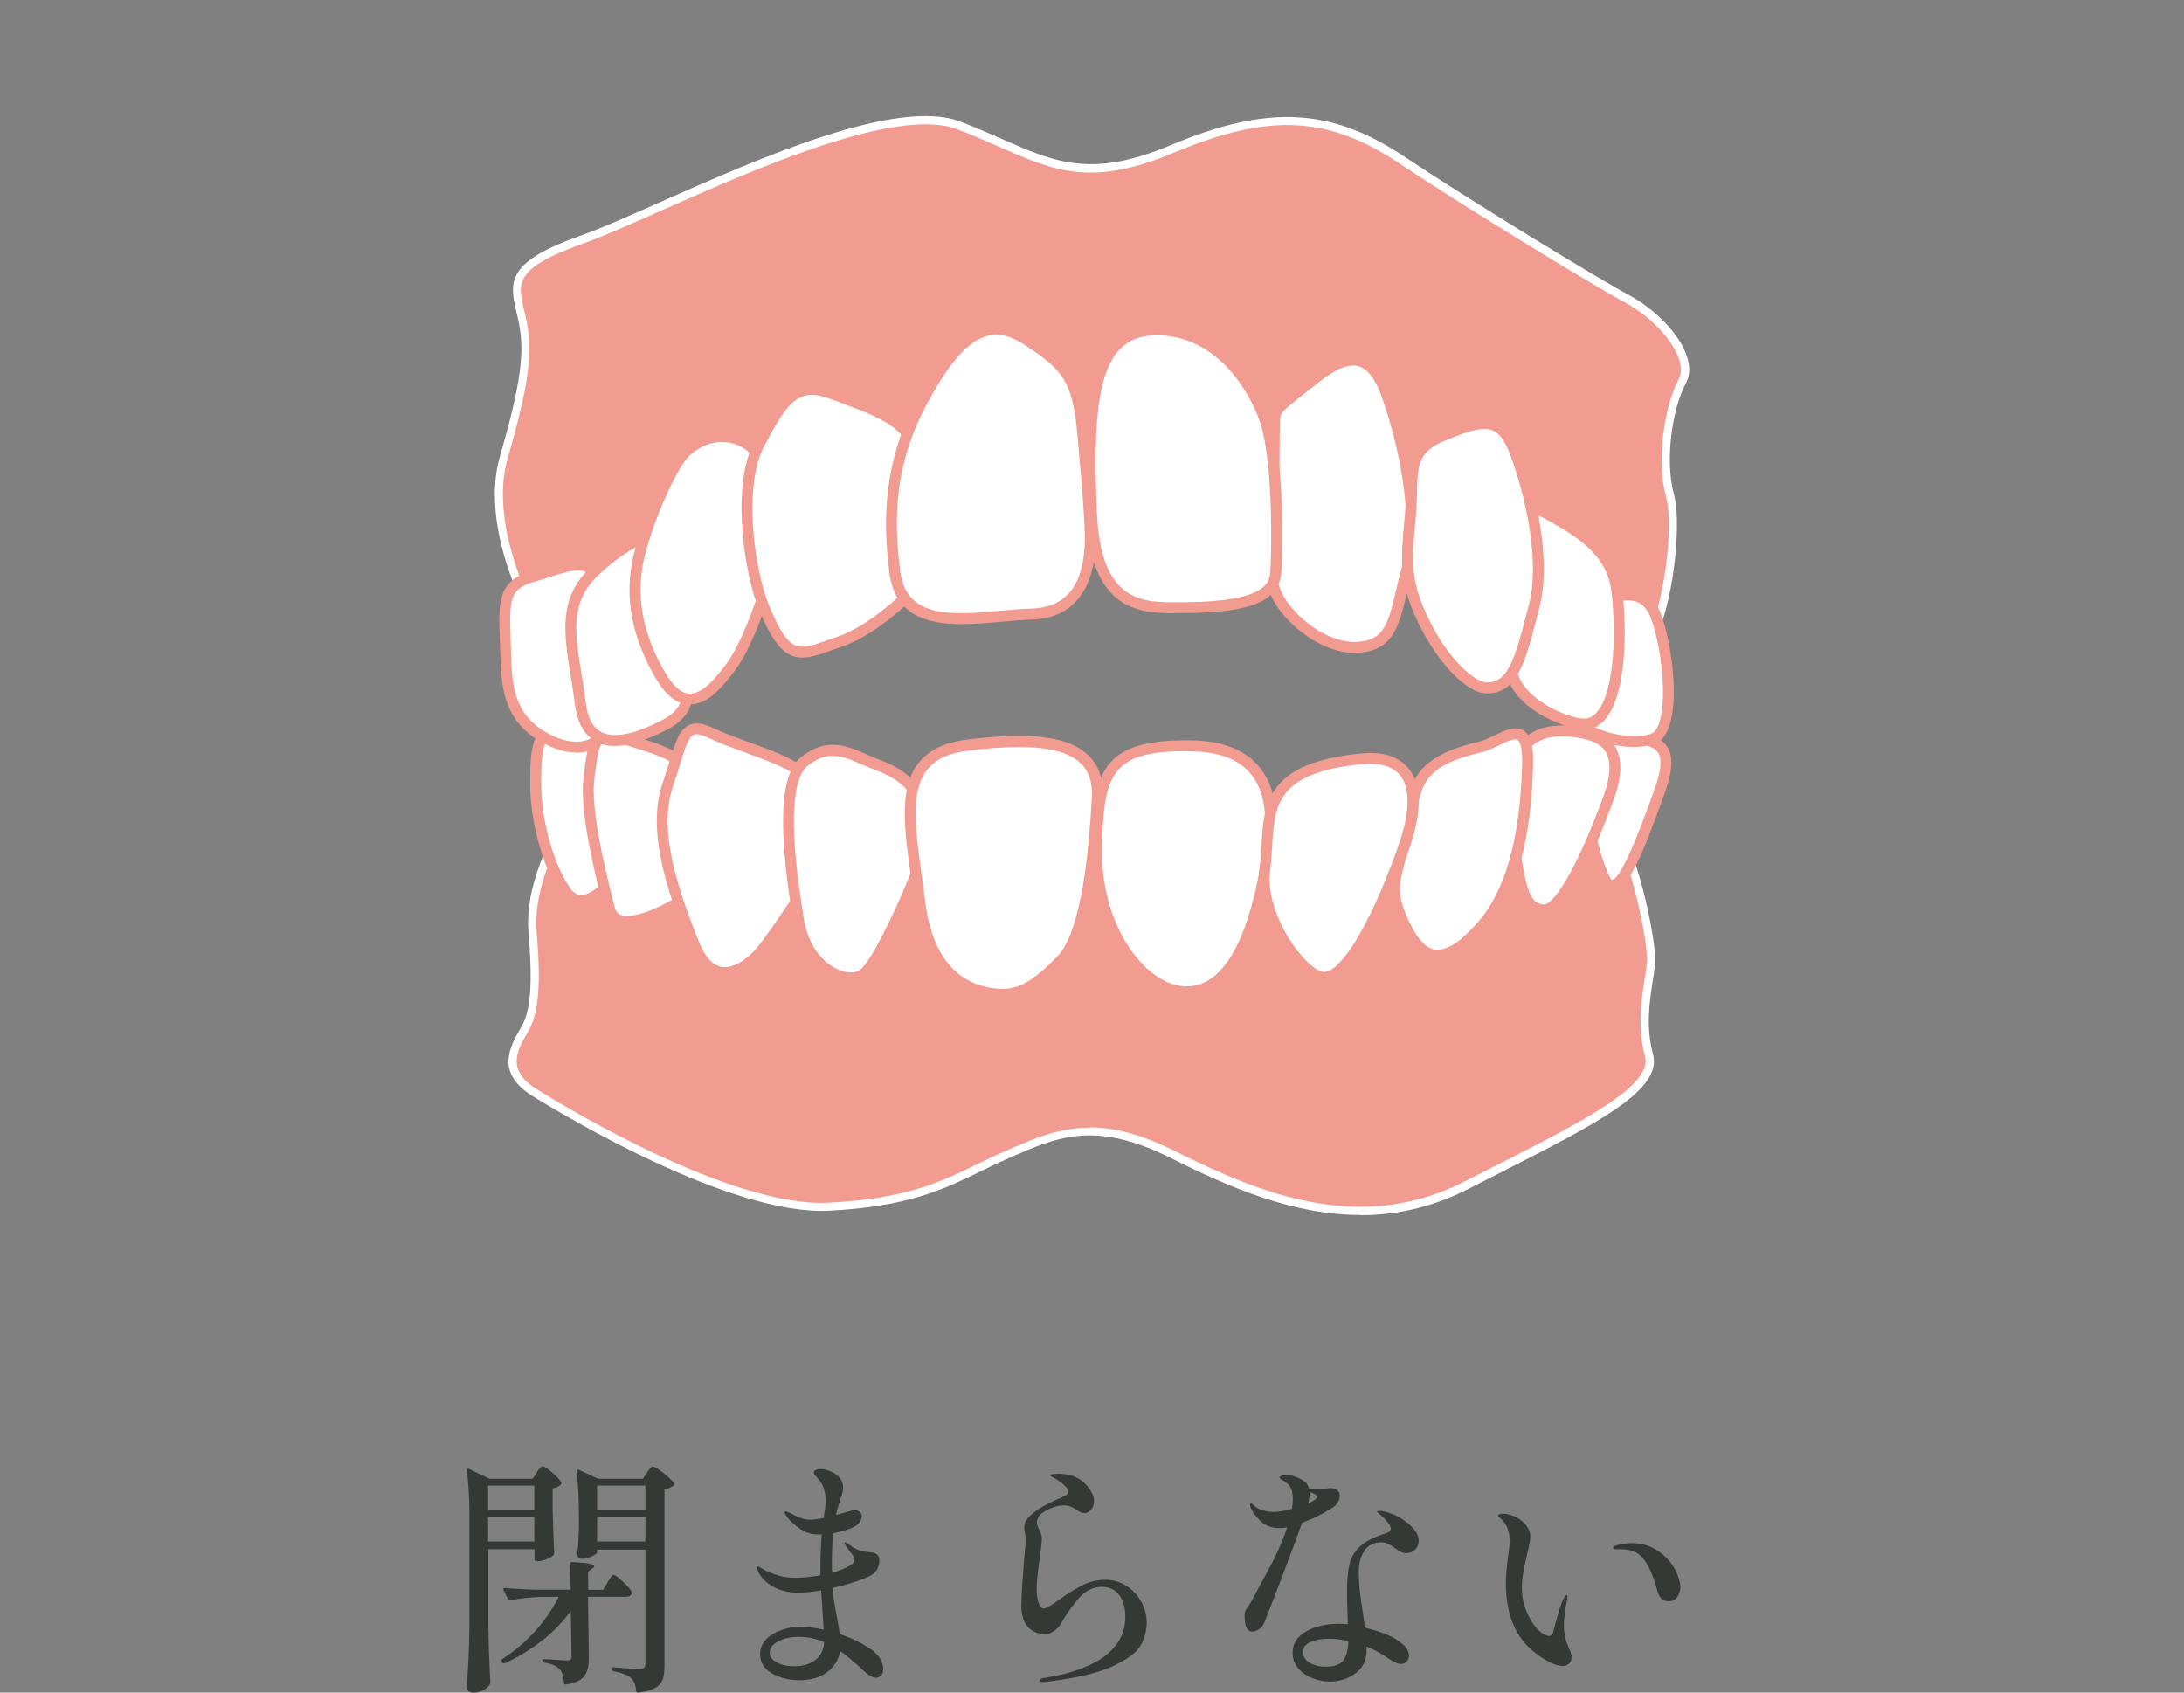 <?xml version="1.0" encoding="UTF-8"?><svg id="_レイヤー_2" xmlns="http://www.w3.org/2000/svg" viewBox="0 0 200 155"><rect x="0" y="0" width="200" height="155" fill="#808080" stroke="none"/><defs><style>.cls-1{fill:none;}.cls-1,.cls-2,.cls-3,.cls-4{stroke-width:0px;}.cls-2{fill:#f29b91;}.cls-3{fill:#353936;}.cls-4{fill:#fff;}</style></defs><g id="contents"><rect class="cls-1" width="200" height="155"/><path class="cls-2" d="M49.05,56.93s-4.82-8.41-2.92-15.03c1.91-6.62,2.36-9.65,1.68-12.68-.67-3.03-1.79-4.71,5.5-7.29,7.29-2.58,27.03-13.35,34.55-10.43,7.52,2.92,10.43,5.94,19.52,2.13,9.09-3.81,14.58-3.25,20.98,1.01,6.39,4.26,17.83,11.22,20.75,12.79,2.92,1.57,6.17,5.27,4.94,7.52-1.23,2.24-2.02,7.18-1.12,10.43.9,3.25-.56,12.34-2.13,13.24-1.57.9-26.02-6.39-26.02-6.39l-25.24-3.36-33.54,2.02-16.94,6.06Z"/><path class="cls-4" d="M150.36,59.03c-3.83,0-21.88-5.32-25.7-6.46l-25.18-3.35-33.42,2.02-17.18,6.14-.15-.27c-.2-.35-4.88-8.63-2.95-15.32,1.93-6.69,2.32-9.61,1.68-12.49-.06-.25-.11-.49-.17-.72-.7-2.89-.78-4.64,5.9-7.01,1.77-.62,4.28-1.74,7.18-3.02,9.2-4.08,21.8-9.66,27.63-7.4,1.38.54,2.58,1.06,3.74,1.57,4.95,2.18,8.22,3.62,15.5.56,8.84-3.71,14.62-3.43,21.33,1.04,6.37,4.24,17.73,11.16,20.72,12.77,2.1,1.13,4.58,3.45,5.24,5.7.26.88.21,1.66-.15,2.32-1.22,2.22-1.95,7.04-1.09,10.15.88,3.19-.45,12.6-2.31,13.66-.12.07-.33.1-.62.1ZM99.51,48.48l25.31,3.37c9.35,2.78,24.54,6.97,25.79,6.44,1.28-.73,2.86-9.52,1.95-12.81-.91-3.28-.14-8.36,1.15-10.71.26-.48.29-1.07.09-1.75-.6-2.03-2.96-4.22-4.88-5.26-3-1.61-14.4-8.55-20.78-12.8-6.55-4.37-11.95-4.62-20.63-.98-7.57,3.18-10.96,1.69-16.09-.57-1.15-.51-2.34-1.03-3.71-1.56-5.53-2.15-18.49,3.59-27.05,7.39-2.92,1.29-5.44,2.41-7.23,3.05-6.37,2.26-6.04,3.63-5.43,6.13.06.23.12.48.17.73.67,3.03.28,6.03-1.69,12.86-1.65,5.74,1.95,12.99,2.73,14.47l16.74-5.97,33.54-2.02Z"/><path class="cls-2" d="M50.92,76.77s-2.52,4.33-2.16,8.56c.36,4.24.27,7.12-.63,8.75s-2.52,3.88.81,5.95c3.34,2.07,18.12,10.91,26.96,10.46,8.84-.45,11.63-2.7,16.14-4.69,4.51-1.98,8.11-3.7,15.33-.09,7.21,3.61,16.95,7.93,26.96,2.8,10.01-5.14,17.58-8.57,16.68-11.9-.9-3.34,0-6.4.18-8.38.18-1.98-1.53-9.65-2.89-11.45-1.35-1.8-22.63-1.8-22.63-1.8l-36.34,5.41-38.41-3.61Z"/><path class="cls-4" d="M124.58,111.26c-6.22,0-12.1-2.57-17.38-5.22-6.93-3.46-10.39-1.94-14.77,0l-.24.11c-.85.37-1.63.75-2.41,1.13-3.4,1.65-6.62,3.22-13.86,3.59-8.98.46-24.22-8.68-27.17-10.51-3.41-2.12-2.04-4.52-1.13-6.11l.19-.34c.8-1.44.97-3.99.59-8.53-.37-4.31,2.11-8.6,2.21-8.78l.12-.2,38.64,3.63,36.25-5.41c.06,0,.13,0,.21,0,4.07,0,21.4.12,22.77,1.95,1.43,1.9,3.14,9.7,2.96,11.71-.04.47-.12.99-.21,1.56-.29,1.87-.65,4.2.02,6.69.89,3.29-5,6.29-13.92,10.83-.95.48-1.94.99-2.95,1.5-3.37,1.73-6.69,2.42-9.91,2.42ZM99.78,103.24c2.16,0,4.63.58,7.75,2.14,7.86,3.93,17.05,7.71,26.62,2.8,1.01-.52,1.99-1.02,2.95-1.5,7.97-4.06,14.27-7.26,13.54-9.97-.71-2.64-.34-5.06-.04-7,.09-.56.17-1.06.21-1.51.17-1.87-1.49-9.43-2.81-11.19-.81-1.07-12.11-1.65-22.33-1.66l-36.28,5.41-38.25-3.58c-.48.9-2.3,4.58-2,8.14.4,4.7.2,7.38-.68,8.96l-.2.35c-.9,1.58-1.92,3.36.88,5.11,2.92,1.82,17.92,10.85,26.74,10.4,7.09-.36,10.24-1.89,13.58-3.51.78-.38,1.58-.77,2.43-1.14l.24-.11c2.5-1.1,4.8-2.11,7.65-2.11Z"/><path class="cls-4" d="M150.3,67.61c1.24.39,3.22.56,1.73,4.7-1.48,4.15-3.9,11.08-5.2,7.98-1.3-3.09-1.67-5.94-1.24-8.11.43-2.17-.06-6.06,4.7-4.58Z"/><path class="cls-2" d="M147.6,81.57c-.51,0-.92-.36-1.22-1.08-1.29-3.07-1.74-6.05-1.27-8.4.07-.34.11-.72.16-1.11.16-1.4.35-2.98,1.55-3.76.85-.55,2.04-.58,3.63-.09h0l.29.09c.67.19,1.58.45,2.04,1.34.45.87.35,2.15-.28,3.92l-.12.33c-2.11,5.9-3.36,8.72-4.76,8.76,0,0-.02,0-.03,0ZM148.46,67.78c-.45,0-.82.09-1.1.27-.81.53-.97,1.86-1.1,3.04-.05.42-.1.83-.17,1.19-.43,2.16,0,4.93,1.21,7.82.17.41.31.47.31.47,0,0,0,0,0,0,.94,0,3.12-6.09,3.83-8.1l.12-.33c.53-1.48.64-2.53.33-3.12-.26-.51-.83-.67-1.42-.84l-.32-.09c-.65-.2-1.22-.31-1.69-.31Z"/><path class="cls-4" d="M144.05,66.99c2.18.25,5.14.99,3.22,6.19-1.92,5.2-4.27,10.21-5.94,10.15-1.67-.06-2.17-1.92-2.72-6.37-.56-4.46-.99-10.71,5.45-9.96Z"/><path class="cls-2" d="M141.41,83.83s-.07,0-.11,0c-2.2-.08-2.68-2.63-3.2-6.81-.46-3.65-.61-7.3,1.33-9.27,1.06-1.07,2.63-1.49,4.67-1.26h0c1.33.15,2.96.5,3.78,1.83.72,1.17.67,2.81-.15,5.03-3.7,10.03-5.6,10.48-6.32,10.48ZM143.03,67.43c-1.25,0-2.2.34-2.88,1.02-1.64,1.66-1.48,5.04-1.05,8.44.57,4.56,1.07,5.89,2.25,5.94.82.02,2.76-2.52,5.45-9.82.7-1.88.77-3.28.24-4.16-.59-.96-1.87-1.22-3.04-1.36-.34-.04-.66-.06-.96-.06Z"/><path class="cls-4" d="M147.1,54.92s3.31-1.66,4.5,1.39,1.92,9.86,0,11.25c-1.46.79-5.36.26-7.02-1.39-1.66-1.66,2.52-11.26,2.52-11.26Z"/><path class="cls-2" d="M149.66,68.41c-1.89,0-4.2-.66-5.43-1.89-1.8-1.8,1.69-10.15,2.41-11.81l.07-.17.16-.08c.07-.04,1.81-.89,3.37-.29.83.32,1.44.97,1.82,1.94,1.09,2.79,2.16,10.15-.17,11.84-.55.3-1.34.45-2.23.45ZM147.48,55.3c-1.66,3.86-3.5,9.56-2.54,10.52,1.54,1.54,5.23,1.95,6.42,1.3,1.52-1.11.98-7.54-.23-10.63-.28-.71-.69-1.16-1.25-1.37-.92-.35-2,.02-2.41.18Z"/><path class="cls-4" d="M144.98,66.3c-1.49-.06-6.42-1.92-6.62-5.3-.2-3.38.99-9.8,1.32-11.39.33-1.59-.33-3.91,2.12-2.52,2.45,1.39,5.69,3.11,6.22,6.75.53,3.64.53,12.58-3.05,12.45Z"/><path class="cls-2" d="M145.06,66.81s-.07,0-.1,0h0c-1.58-.06-6.88-1.97-7.1-5.77-.19-3.26.9-9.42,1.33-11.52.07-.34.09-.74.11-1.12.05-.89.09-1.73.75-2.08.62-.34,1.44.04,2,.36l.24.14c2.4,1.36,5.68,3.21,6.23,6.98.42,2.91.6,9.71-1.57,12.13-.53.59-1.17.89-1.89.89ZM145,65.81c.45.02.86-.17,1.21-.56,1.81-2.01,1.75-8.36,1.32-11.32-.48-3.28-3.39-4.93-5.73-6.25l-.24-.14c-.81-.46-1.02-.35-1.02-.35-.16.09-.2.85-.23,1.26-.02.42-.05.86-.13,1.27-.43,2.06-1.5,8.1-1.31,11.26.18,2.97,4.68,4.77,6.14,4.83h0Z"/><path class="cls-4" d="M135.51,68.42c2.07-.48,4.52-3.22,4.39,1.55s-.8,11.02-4.27,14.91c-3.47,3.9-5.45,3.03-6.99-.19-1.55-3.22-.93-4.08.12-7.92,1.05-3.84-.19-6.75,6.75-8.36Z"/><path class="cls-2" d="M131.66,87.97c-.12,0-.24,0-.36-.03-1.21-.17-2.2-1.13-3.11-3.03-1.43-2.97-1.1-4.13-.29-6.92.12-.41.25-.86.38-1.35.21-.75.32-1.47.43-2.17.45-2.78.83-5.18,6.68-6.54h0c.46-.11.97-.35,1.47-.59.94-.45,1.91-.92,2.67-.43.64.41.91,1.36.86,3.07-.12,4.55-.7,11.08-4.4,15.23-1.65,1.85-3.07,2.76-4.34,2.76ZM135.62,68.9h0c-5.19,1.21-5.48,3-5.92,5.72-.12.72-.24,1.47-.46,2.28-.14.5-.27.95-.39,1.37-.77,2.68-1.03,3.58.23,6.21.75,1.55,1.51,2.36,2.35,2.48,1,.14,2.28-.67,3.82-2.41,2.61-2.93,3.96-7.71,4.14-14.59.04-1.72-.27-2.11-.41-2.2-.29-.19-1.04.17-1.7.49-.54.26-1.11.53-1.68.66Z"/><path class="cls-4" d="M124.06,59.29c-3.48.06-7.75-3.97-7.55-6.55.2-2.58.13-12.91.2-14.17.07-1.26.46-1.32,2.85-3.24,2.38-1.92,5.56-4.57,7.48.93,1.92,5.5,2.91,11.92,1.79,15.96-1.13,4.04-.99,7.02-4.77,7.08Z"/><path class="cls-2" d="M123.99,59.79c-1.94,0-4.32-1.19-6.07-3.05-1.3-1.38-1.99-2.85-1.9-4.04.13-1.63.15-6.45.16-9.98,0-2.07.01-3.71.04-4.18.07-1.27.51-1.62,1.99-2.78.3-.23.64-.5,1.04-.83l.09-.07c1.56-1.25,3.5-2.81,5.34-2.29,1.21.34,2.14,1.49,2.84,3.51,1.7,4.87,3.07,11.7,1.8,16.26-.2.72-.36,1.41-.51,2.05-.7,2.98-1.25,5.34-4.73,5.4h0s-.05,0-.08,0ZM123.91,33.47c-1.26,0-2.73,1.19-3.95,2.17l-.09.07c-.41.33-.75.6-1.05.84-1.45,1.14-1.56,1.25-1.61,2.04-.02.44-.03,2.15-.04,4.13-.01,3.54-.03,8.39-.16,10.05-.07.89.54,2.12,1.63,3.28,1.59,1.69,3.71,2.76,5.41,2.74,2.59-.05,3.03-1.45,3.77-4.63.15-.66.32-1.36.52-2.09,1-3.57.3-9.72-1.78-15.66-.58-1.66-1.31-2.63-2.17-2.88-.16-.04-.32-.07-.49-.07Z"/><path class="cls-4" d="M136.11,62.99c-1.47-.04-4.04-2.52-5.83-6.29-1.79-3.77-1.46-5.69-1.13-9.47.33-3.77-.53-5.89,2.98-7.35,3.51-1.46,5.3-1.99,6.62,1.59,1.32,3.58,2.85,9.73,1.72,14.04-1.12,4.3-1.72,7.55-4.37,7.48Z"/><path class="cls-2" d="M136.19,63.5s-.06,0-.1,0c-1.82-.05-4.51-2.87-6.27-6.58-1.72-3.64-1.54-5.65-1.24-8.98l.07-.75c.07-.77.08-1.48.1-2.12.06-2.54.11-4.37,3.19-5.65,2.25-.93,3.82-1.5,5.15-.92.9.39,1.57,1.28,2.14,2.8,1.55,4.2,2.83,10.17,1.74,14.34l-.27,1.03c-.98,3.81-1.75,6.83-4.5,6.83ZM135.92,39.28c-.91,0-2.11.46-3.59,1.07-2.48,1.03-2.51,2.27-2.57,4.75-.02.65-.03,1.38-.1,2.18l-.07.75c-.3,3.27-.46,5.07,1.15,8.46,1.83,3.88,4.31,5.98,5.39,6h0c1.9.06,2.57-2.05,3.61-6.07l.27-1.03c1.03-3.95-.27-9.87-1.71-13.74-.46-1.25-.97-1.95-1.6-2.23-.23-.1-.49-.15-.78-.15Z"/><path class="cls-4" d="M56.36,80.3s-2.85,3.84-4.58,1.3c-1.73-2.54-2.72-6.75-2.72-9.72s0-5.88,3.09-4.83c3.09,1.05,3.59,2.85,3.96,5.51.37,2.66,1.36,6,.25,7.74Z"/><path class="cls-2" d="M53.21,82.96s-.03,0-.04,0c-.49,0-1.21-.21-1.81-1.08-1.84-2.7-2.81-7.07-2.81-10,0-2.22,0-4.31,1.21-5.18.63-.45,1.46-.49,2.54-.12,3.38,1.15,3.91,3.18,4.29,5.91.08.57.19,1.16.29,1.77.42,2.35.86,4.78-.12,6.31l-.02.03c-.18.24-1.81,2.37-3.54,2.37ZM51.01,67.34c-.27,0-.49.06-.66.18-.79.57-.79,2.5-.79,4.36,0,2.77.91,6.9,2.64,9.43.29.43.62.64,1,.65,1,.04,2.33-1.39,2.75-1.95.76-1.2.36-3.42-.03-5.57-.11-.62-.22-1.23-.3-1.81-.35-2.53-.77-4.13-3.63-5.1-.38-.13-.71-.19-.98-.19Z"/><path class="cls-4" d="M62.3,82.53s-5.75,3.65-6.5.68c-.74-2.97-2.29-8.91-1.86-12.07.43-3.16.37-4.39,3.28-3.47,2.91.93,5.82,1.61,5.76,3.71-.06,2.1.93,10.21-.68,11.14Z"/><path class="cls-2" d="M57.44,84.87c-.35,0-.68-.05-.97-.17-.58-.23-.98-.71-1.15-1.37l-.1-.4c-.77-3.05-2.2-8.74-1.77-11.86l.08-.62c.22-1.69.37-2.8,1.18-3.31.58-.37,1.38-.35,2.67.06l.83.26c2.75.85,5.34,1.66,5.28,3.94-.01.5.03,1.39.09,2.41.26,4.69.35,8.33-1.01,9.14-.38.24-3.1,1.91-5.12,1.91ZM55.71,67.87c-.2,0-.36.04-.47.11-.41.26-.54,1.24-.72,2.6l-.08.63c-.4,2.92,1,8.49,1.75,11.48l.1.4c.09.35.26.57.55.69,1.15.46,3.8-.78,5.2-1.67h.02c.95-.56.65-5.94.52-8.23-.06-1.05-.11-1.96-.09-2.5.04-1.52-2.1-2.19-4.57-2.96l-.83-.26c-.58-.19-1.03-.28-1.36-.28Z"/><path class="cls-4" d="M73.19,82.15s-2.56,3.9-3.59,5.08c-1.03,1.18-4.21,3.84-6.06-.8-1.86-4.64-3.84-10.27-2.41-14.48,1.42-4.21,1.36-6.07,3.96-4.83,2.6,1.24,7.36,2.48,8.17,3.65.8,1.18.74,8.79-.06,11.39Z"/><path class="cls-2" d="M66.38,89.56c-.15,0-.3-.01-.46-.04-1.2-.2-2.15-1.18-2.84-2.91-2.09-5.23-3.84-10.65-2.42-14.83.25-.73.45-1.39.63-1.97.58-1.89.93-3.03,1.84-3.43.57-.25,1.24-.16,2.18.29.92.44,2.16.89,3.36,1.33,2.74,1,4.45,1.67,5.01,2.49.94,1.37.81,9.23,0,11.82l-.06.13c-.11.16-2.59,3.94-3.63,5.13-.31.36-1.84,2-3.6,2ZM63.79,67.24c-.1,0-.19.02-.26.05-.49.22-.83,1.31-1.29,2.81-.18.59-.39,1.26-.64,2-1.31,3.87.38,9.08,2.4,14.14.55,1.38,1.25,2.16,2.08,2.3,1.1.19,2.38-.76,3.14-1.63.92-1.06,3.18-4.47,3.51-4.96.8-2.69.75-9.94.11-10.89-.42-.62-2.7-1.45-4.53-2.12-1.22-.45-2.48-.91-3.44-1.37-.46-.22-.82-.33-1.08-.33Z"/><path class="cls-4" d="M83.9,80.05s-3.46,8.66-5.14,9.34c-1.67.68-4.95-.93-5.63-5.14-.68-4.21-1.92-12.62.56-14.54,2.48-1.92,4.27-.62,6.31.19,2.04.8,6.37,2.23,3.9,10.15Z"/><path class="cls-2" d="M77.93,90.04c-.65,0-1.37-.2-2.04-.58-1.7-.95-2.88-2.82-3.25-5.13-.97-5.97-1.76-13.08.74-15.02,2.35-1.82,4.17-1.02,5.93-.25.29.13.58.25.87.37l.18.07c2.13.83,6.55,2.55,4.01,10.69v.04c-.61,1.48-3.65,8.9-5.42,9.62-.31.13-.65.19-1.01.19ZM76.28,69.21c-.71,0-1.45.24-2.29.9-2.35,1.82-.86,11.04-.37,14.07.32,2,1.33,3.61,2.76,4.42.78.44,1.62.57,2.19.34,1.01-.41,3.45-5.53,4.85-9.05,2.25-7.23-1.3-8.62-3.42-9.44l-.19-.07c-.3-.12-.61-.25-.9-.38-.94-.41-1.76-.77-2.63-.77Z"/><path class="cls-4" d="M100.48,73.12c-.07,1.24-.49,11.88-3.22,14.73-2.72,2.85-4.27,3.4-6.25,3.16-1.98-.25-5.94-1.36-6.81-8.54-.87-7.18-2.66-13.37,4.46-14.23,7.12-.87,12.13-.25,11.82,4.89Z"/><path class="cls-2" d="M91.8,91.56c-.27,0-.56-.02-.85-.06-4.09-.51-6.6-3.61-7.24-8.98-.1-.82-.21-1.63-.32-2.43-.58-4.23-1.08-7.87.69-10.18.94-1.22,2.42-1.93,4.52-2.19,5.83-.71,9.23-.28,11.02,1.4,1.01.95,1.47,2.3,1.36,4.01l-.02.28c-.29,5.45-1.11,12.43-3.34,14.76-2.32,2.42-3.9,3.36-5.83,3.36ZM93.29,68.41c-1.31,0-2.83.11-4.57.32-1.83.22-3.09.81-3.85,1.81-1.52,1.97-1.04,5.43-.49,9.43.11.8.22,1.61.32,2.44.59,4.92,2.74,7.65,6.37,8.1,1.75.22,3.13-.19,5.83-3.01.91-.95,2.53-4.06,3.06-14.12l.02-.29c.09-1.42-.26-2.48-1.05-3.22-1.04-.98-2.87-1.46-5.64-1.46Z"/><path class="cls-4" d="M109.08,68.29c3.22.05,8.29,1.11,7.12,9.34-1.18,8.23-3.65,13.43-7.8,13.18-4.15-.25-8.11-6.07-7.98-13.06.12-6.99.87-9.59,8.66-9.47Z"/><path class="cls-2" d="M108.7,91.33c-.11,0-.21,0-.32,0-4.63-.28-8.58-6.62-8.45-13.57.13-7.18,1.02-10.09,9.17-9.96,2.79.04,4.86.84,6.16,2.36,1.43,1.68,1.92,4.22,1.44,7.55-1.29,9.04-3.98,13.62-8,13.62ZM108.54,68.79c-6.87,0-7.5,2.27-7.62,8.98-.12,6.92,3.87,12.33,7.51,12.55,4.46.27,6.42-6.79,7.27-12.75.43-3.04.03-5.31-1.21-6.76-1.12-1.31-2.89-1.97-5.42-2.01h0c-.18,0-.36,0-.54,0Z"/><path class="cls-4" d="M124.92,69.47c2.41-.21,6.25.74,3.59,8.23-2.66,7.49-5.45,12-7.36,11.82-1.92-.19-5.94-5.63-5.32-9.96.62-4.33-1.05-9.22,9.1-10.09Z"/><path class="cls-2" d="M121.27,90.02c-.05,0-.11,0-.16,0-.85-.08-1.96-.92-3.04-2.29-1.52-1.94-3.15-5.26-2.73-8.24.1-.68.14-1.39.18-2.08.21-3.77.43-7.67,9.37-8.43h0c1.07-.09,3.02-.02,4.18,1.48,1.16,1.51,1.14,4-.07,7.42-1.63,4.58-4.77,12.16-7.72,12.16ZM125.49,69.94c-.19,0-.37,0-.53.02h0c-8.08.69-8.26,3.84-8.46,7.49-.04.71-.08,1.44-.18,2.17-.38,2.67,1.12,5.7,2.52,7.48,1.06,1.35,1.93,1.87,2.35,1.91.02,0,.05,0,.07,0,1.35,0,3.94-3.52,6.77-11.49,1.08-3.03,1.15-5.27.22-6.47-.71-.92-1.89-1.11-2.77-1.11Z"/><path class="cls-4" d="M55.14,67.43s-1.65,2.19-5.36.07c-3.71-2.12-3.38-5.63-3.51-9.07-.13-3.44-.13-4.9,2.52-5.63,2.65-.73,5.96-2.45,5.83,1.06-.13,3.51.53,13.57.53,13.57Z"/><path class="cls-2" d="M52.75,68.91c-.87,0-1.94-.25-3.22-.98-3.57-2.04-3.65-5.29-3.73-8.43,0-.35-.02-.7-.03-1.05-.13-3.29-.2-5.28,2.88-6.13.42-.11.85-.25,1.28-.39,1.73-.56,3.37-1.08,4.4-.3.57.43.83,1.17.79,2.26-.13,3.44.52,13.42.53,13.52v.19s-.1.15-.1.15c-.01.02-.93,1.18-2.79,1.18ZM52.99,52.23c-.75,0-1.8.34-2.76.65-.44.14-.89.29-1.32.4-2.22.61-2.28,1.64-2.15,5.13.01.36.02.71.03,1.07.07,3,.14,5.83,3.23,7.59,2.77,1.58,4.2.57,4.6.19-.1-1.51-.64-10.16-.52-13.41.03-.73-.1-1.2-.39-1.42-.18-.13-.43-.19-.73-.19Z"/><path class="cls-4" d="M62.89,63.52s.33,1.65-1.99,2.85c-2.32,1.19-7.08,3.31-7.75-1.92-.66-5.23-2.12-8.94,1.32-12.18,3.44-3.24,6.55-3.97,6.62-3.18.07.79.46,3.31.53,4.24.07.93,1.52,8.94,1.26,10.2Z"/><path class="cls-2" d="M56.33,68.32c-.62,0-1.21-.12-1.74-.4-1.07-.57-1.73-1.71-1.94-3.41-.12-.92-.26-1.8-.39-2.63-.64-3.98-1.15-7.13,1.87-9.98,2.88-2.72,5.85-3.94,6.93-3.53.31.12.5.36.53.67.03.36.13,1.07.23,1.82.13.94.26,1.9.3,2.42.02.25.16,1.18.33,2.25.57,3.62,1.07,6.96.93,7.99.04.44.05,2.1-2.26,3.28-1.36.7-3.17,1.51-4.79,1.51ZM60.53,49.29c-.75,0-3.04.84-5.71,3.35-2.64,2.49-2.19,5.26-1.57,9.09.14.84.28,1.73.4,2.66.17,1.36.65,2.25,1.42,2.65,1.7.89,4.64-.62,5.61-1.12,1.92-.99,1.73-2.26,1.72-2.31l-.02-.09.02-.1c.17-.8-.54-5.3-.92-7.72-.19-1.19-.32-2.04-.34-2.34-.04-.49-.17-1.48-.29-2.36-.09-.68-.18-1.32-.22-1.71-.03,0-.06,0-.09,0Z"/><path class="cls-4" d="M69.71,55.12s-1.32,4.04-2.78,5.96c-1.46,1.92-3.91,5.1-6.42.79-2.52-4.3-2.78-8.08-1.85-11.45.93-3.38,2.58-7.02,3.71-8.54,1.13-1.52,3.83-2.78,6.22-1.13,2.39,1.66,1.59,9.73,1.59,9.73l-.46,4.63Z"/><path class="cls-2" d="M63.19,64.52s-.1,0-.15,0c-1.09-.07-2.09-.87-2.98-2.39-2.36-4.04-2.98-7.91-1.9-11.84.88-3.2,2.54-7.02,3.79-8.71,1.19-1.61,4.2-3.11,6.91-1.24,2.55,1.77,1.89,9.34,1.81,10.19l-.49,4.74c-.06.17-1.37,4.14-2.86,6.1-.95,1.26-2.38,3.14-4.13,3.14ZM66.14,40.47c-1.44,0-2.74.83-3.38,1.7-1.04,1.4-2.68,4.92-3.63,8.38-1,3.65-.42,7.28,1.8,11.07.71,1.21,1.44,1.85,2.17,1.9,1.28.08,2.57-1.62,3.42-2.74,1.3-1.72,2.53-5.29,2.69-5.76l.46-4.58c.21-2.16.38-8.05-1.38-9.27-.71-.49-1.45-.69-2.15-.69Z"/><path class="cls-4" d="M83.21,54.45s-3.24,3.31-6.49,4.37-4.52,2.24-6.75-3.18c-1.39-3.38-2.45-11.19-.46-14.96,1.99-3.77,3.24-5.96,6.69-4.63,3.44,1.32,6.89,2.32,7.41,4.83.53,2.52,2.52,11.78-.4,13.57Z"/><path class="cls-2" d="M73.45,60.22c-1.44,0-2.55-1.01-3.94-4.38-1.31-3.17-2.62-11.26-.44-15.39,1.88-3.57,3.36-6.39,7.31-4.87.39.15.77.29,1.16.44,3.11,1.16,6.04,2.26,6.57,4.76,1.71,8.13,1.52,12.71-.57,14.07-.41.41-3.49,3.42-6.65,4.45-.34.11-.66.22-.95.33-.95.34-1.75.59-2.47.59ZM74.37,36.16c-1.82,0-2.8,1.69-4.42,4.76-1.86,3.53-.94,11.09.48,14.54,1.82,4.41,2.66,4.11,5.16,3.23.31-.11.63-.22.98-.34,3.09-1.01,6.25-4.21,6.29-4.24l.1-.08c1.18-.72,2.17-3.56.19-12.96-.43-2.04-3.12-3.05-5.96-4.11-.39-.14-.78-.29-1.17-.44-.62-.24-1.16-.36-1.64-.36Z"/><path class="cls-4" d="M99.83,49.29c0,2.52-.6,6.82-5.36,6.95-4.77.13-11.72,2.12-12.51-3.77-.79-5.89-.2-10.79,2.58-15.89,2.78-5.1,5.49-8.01,9.4-5.5,3.91,2.52,4.77,3.71,5.23,8.87.46,5.16.66,7.81.66,9.33Z"/><path class="cls-2" d="M88.09,57.16c-3.19,0-6.11-.8-6.63-4.63-.85-6.3-.04-11.29,2.64-16.2,2.22-4.07,4.03-6.03,6.07-6.54,1.28-.33,2.64-.04,4.04.87,4.18,2.69,4.99,4.07,5.46,9.25.49,5.47.66,7.92.66,9.38,0,4.7-2.08,7.35-5.85,7.45-.86.02-1.79.11-2.78.2-1.17.11-2.41.22-3.62.22ZM91.21,30.66c-.27,0-.53.03-.79.1-1.72.44-3.39,2.3-5.44,6.05-2.6,4.77-3.36,9.43-2.53,15.58.58,4.33,4.95,3.93,9.17,3.54,1-.09,1.94-.18,2.84-.2,3.24-.09,4.88-2.26,4.88-6.45,0-1.42-.17-3.85-.66-9.29-.46-5.12-1.3-6.11-5-8.5-.87-.56-1.68-.84-2.46-.84Z"/><path class="cls-4" d="M108.63,55.65c-3.51.03-8.28.53-8.67-8.67-.4-9.2-.2-16.42,5.5-16.75,5.69-.33,9.27,4.77,10.46,8.41,1.19,3.64,1.06,11.92.93,13.7-.13,1.79-1.32,3.24-8.21,3.31Z"/><path class="cls-2" d="M107.34,56.16c-3.39,0-7.51-.6-7.88-9.17-.4-9.24-.22-16.91,5.97-17.27,6.31-.36,9.84,5.33,10.96,8.75,1.21,3.7,1.09,12,.95,13.9-.2,2.66-2.64,3.71-8.7,3.77h-.47c-.27.01-.55.01-.83.01ZM105.99,30.71c-.17,0-.34,0-.51.01-4.8.28-5.47,5.92-5.03,16.23.36,8.31,4.25,8.25,7.7,8.2h.47c7.51-.08,7.64-1.88,7.71-2.85.13-1.78.25-10-.9-13.51-1-3.06-4.09-8.08-9.45-8.08Z"/><path class="cls-3" d="M49.14,134.85c.05-.06.11-.15.18-.25.08-.11.14-.19.2-.24.05-.05.11-.08.17-.08.14,0,.43.19.87.56.45.38.72.68.83.91.05.09.02.17-.07.23-.21.18-.45.29-.71.32v2.07c.05,1.67.09,2.95.14,3.84,0,.09-.03.17-.09.23-.12.12-.34.24-.64.36-.31.11-.58.17-.8.17h-.09c-.12,0-.18-.06-.18-.18v-.92h-4.23v6.9c.03,1.9.09,3.67.18,5.29,0,.06-.02.14-.07.23-.12.2-.32.37-.6.51-.28.14-.58.21-.92.21-.15,0-.29-.05-.4-.14-.12-.09-.17-.2-.17-.32.06-.9.12-1.78.16-2.63s.08-1.97.09-3.35v-9.45c0-1.81-.08-3.3-.25-4.46v-.05c0-.06.02-.1.06-.11s.09,0,.15.02l1.89.9h3.93l.39-.55ZM48.93,138.26v-2.21h-4.23v2.21h4.23ZM44.7,138.92v2.25h4.23v-2.25h-4.23ZM55.62,144.9c.06-.08.13-.18.21-.3.08-.12.14-.21.2-.28.05-.06.11-.09.17-.09.12,0,.4.2.83.6.43.4.7.71.8.92.01.08.01.15,0,.23-.09.17-.27.25-.53.25h-3.45l.07,5.5c.03.72-.1,1.29-.38,1.71-.28.42-.85.69-1.69.82h-.05c-.11,0-.16-.06-.16-.18-.03-.55-.15-.94-.34-1.15-.25-.34-.73-.56-1.45-.67-.12-.03-.18-.09-.18-.18s.05-.14.14-.14c.32,0,.71.02,1.17.07l.97.05c.15,0,.26-.03.31-.08.05-.05.08-.15.08-.29l-.07-4.16c-1.44,1.98-3.45,3.57-6.03,4.78-.12.05-.21.02-.25-.07l-.05-.07c-.06-.11-.04-.19.07-.25,1.12-.72,2.12-1.57,2.99-2.54.87-.97,1.59-2.02,2.16-3.14h-1.63c-.98.03-1.91.13-2.78.3h-.07c-.06,0-.12-.04-.16-.11l-.41-.81s-.02-.05-.02-.09c0-.08.05-.11.16-.11.84.08,1.78.13,2.81.16h3.2l-.05-2.37c0-.14.07-.19.21-.16,1.33.06,2,.18,2,.37,0,.08-.06.15-.18.23l-.39.28.02,1.66h1.36l.41-.67ZM54.68,142.17c0,.09-.16.21-.48.36-.32.15-.64.22-.97.22-.11,0-.2-.05-.26-.14-.07-.09-.1-.2-.1-.32.06-.58.11-1.33.14-2.25v-1.38c0-1.5-.07-2.81-.21-3.93v-.05c0-.06.01-.1.05-.11s.08,0,.14.02l1.79.83h4.09l.37-.55c.05-.06.11-.15.18-.25.08-.11.14-.19.2-.24.05-.05.11-.08.17-.08.14,0,.46.2.97.6.51.4.83.71.97.94.05.06.03.13-.05.21-.26.18-.54.3-.83.34v16.15c0,.52-.05.94-.16,1.25s-.33.58-.68.78c-.35.21-.86.35-1.55.43h-.05c-.08,0-.13-.05-.16-.16-.03-.51-.18-.89-.44-1.15-.34-.29-.87-.51-1.61-.64-.12-.03-.18-.09-.18-.18v-.02c0-.14.06-.19.18-.16,1.23.11,2.02.16,2.39.16.18,0,.31-.04.39-.11.08-.08.12-.21.12-.39v-10.44h-4.42v.3ZM59.1,138.26v-2.21h-4.42v2.21h4.42ZM54.68,138.92v2.25h4.42v-2.25h-4.42Z"/><path class="cls-3" d="M79.76,151.03c.74.54,1.12,1.15,1.12,1.83,0,.28-.07.48-.21.6-.14.12-.28.18-.44.18-.31,0-.67-.2-1.1-.6-.87-.81-1.6-1.43-2.18-1.84-.17.83-.58,1.48-1.24,1.96s-1.5.71-2.51.71c-.94,0-1.77-.21-2.5-.62-.73-.41-1.09-1-1.09-1.77,0-.54.19-.99.56-1.37.38-.38.85-.66,1.43-.85.58-.19,1.15-.29,1.74-.29s1.3.09,2.09.28l-.23-3.61c-.74.14-1.44.21-2.12.21-.87,0-1.64-.18-2.3-.55-.66-.37-1.13-.87-1.4-1.49-.05-.14-.07-.22-.07-.25,0-.08.03-.12.09-.12.05,0,.1.02.16.07.06.05.11.08.14.09.26.17.67.36,1.24.57.57.21,1.18.32,1.84.32.71,0,1.49-.08,2.35-.23v-.35c0-1.33.04-2.46.12-3.38h-.18c-.51,0-.94-.08-1.29-.23-.32-.15-.65-.37-.99-.66-.34-.28-.59-.54-.76-.77-.12-.21-.18-.34-.18-.37,0-.06.03-.09.09-.09s.2.05.41.14c.08.05.24.13.48.25.25.12.48.21.7.28.22.06.46.09.7.09.26,0,.66-.05,1.2-.16.12-.74.18-1.27.18-1.61,0-.52-.1-.99-.3-1.4-.09-.2-.26-.44-.51-.71-.08-.08-.14-.15-.2-.23-.05-.08-.08-.15-.08-.21,0-.09.06-.17.18-.23.12-.06.27-.09.44-.09.23,0,.51.06.84.18.33.12.62.31.86.57.25.26.37.58.37.97,0,.15-.04.35-.1.59-.07.24-.14.47-.22.7-.12.37-.21.64-.25.83l-.07.37,1.22-.35c.21-.06.37-.09.46-.09.2,0,.36.05.48.15.12.1.18.24.18.43s-.07.37-.21.55c-.14.18-.33.33-.58.44-.45.21-1.05.39-1.82.53-.08.75-.12,1.66-.12,2.71,0,.41,0,.72.02.92.75-.21,1.32-.45,1.7-.71.23-.15.34-.32.34-.51,0-.14-.07-.29-.2-.46-.13-.17-.21-.28-.24-.32-.15-.18-.25-.31-.28-.37-.12-.2-.18-.31-.18-.35,0-.05.02-.07.07-.07.06,0,.2.08.41.25.43.34.9.54,1.4.6.09.02.28.04.55.07.28.03.48.12.6.25.11.11.16.28.16.53,0,.28-.08.55-.24.82-.16.27-.42.48-.77.63-.8.37-1.89.71-3.29,1.04.06.72.21,1.66.44,2.83.14.72.21,1.18.23,1.38,1.13.38,2.07.85,2.82,1.39ZM74.68,152c.5-.39.76-.93.79-1.62-.74-.32-1.51-.48-2.32-.48-.71,0-1.33.13-1.86.4-.54.27-.8.63-.8,1.09,0,.32.21.6.63.84.42.24.95.36,1.6.36.81,0,1.47-.2,1.97-.59Z"/><path class="cls-3" d="M95.21,153.9c0-.08.03-.13.1-.16.07-.03.15-.05.23-.07s.14-.02.17-.02c2.42-.4,4.25-1.07,5.49-2.01,1.23-.94,1.85-2.14,1.85-3.58,0-.83-.19-1.49-.56-1.99-.38-.5-.91-.75-1.6-.75s-1.36.28-1.91.84c-.55.56-1.17,1.41-1.84,2.54-.14.26-.34.48-.62.67-.28.18-.51.28-.71.28-.74,0-1.3-.22-1.69-.67-.39-.44-.59-1.08-.59-1.91,0-.49.04-1.22.1-2.18.07-.97.12-1.65.15-2.05.09-.86.14-1.46.14-1.79,0-.23-.02-.45-.06-.67-.04-.21-.06-.38-.06-.48,0-.32.09-.59.28-.82.18-.22.47-.48.87-.77.32-.25.9-.56,1.72-.94.43-.18.73-.33.91-.43.18-.1.26-.21.26-.33,0-.17-.14-.38-.41-.62-.28-.25-.59-.47-.94-.67-.05-.03-.11-.06-.2-.1-.08-.04-.13-.08-.13-.13s.09-.08.28-.1c.18-.02.34-.03.46-.03.66,0,1.24.13,1.75.38.51.25.94.69,1.31,1.32.15.26.23.53.23.81,0,.31-.09.57-.28.78s-.39.32-.62.32c-.12,0-.24-.03-.34-.08-.11-.05-.21-.12-.32-.2-.21-.14-.41-.25-.58-.32-.17-.08-.38-.11-.64-.11-.61,0-1.26.22-1.93.67-.17.09-.3.23-.39.4s-.14.34-.14.49c0,.12.03.24.08.36.05.11.09.19.1.22.18.34.28.65.28.94,0,.2-.05.71-.16,1.52-.21,1.38-.32,2.41-.32,3.1,0,.41.06.81.17,1.18.12.38.27.56.47.56.21,0,.67-.25,1.36-.76.78-.57,1.51-1.02,2.17-1.36.67-.34,1.38-.51,2.13-.51.67,0,1.3.18,1.89.54.58.36,1.04.84,1.38,1.45.34.61.51,1.25.51,1.94s-.18,1.38-.53,2.04c-.35.65-1.19,1.29-2.52,1.92-1.33.63-3.31,1.1-5.95,1.43-.2.03-.37.05-.51.05-.2,0-.3-.05-.3-.14Z"/><path class="cls-3" d="M119.24,139.45c-.41,1.17-1.04,2.84-1.87,5.04-.84,2.19-1.37,3.56-1.6,4.12-.11.25-.26.44-.47.59-.21.15-.42.22-.63.22-.46,0-.69-.48-.69-1.43,0-.2.01-.34.05-.43.03-.08.11-.22.23-.4.18-.25.35-.51.48-.78l.53-.99c.58-1.04,1.08-1.99,1.51-2.85.42-.86.79-1.75,1.09-2.67-.23.05-.44.07-.62.07-.72,0-1.29-.18-1.7-.54-.41-.36-.73-.75-.94-1.16-.09-.17-.14-.31-.14-.44,0-.08.03-.12.09-.12s.17.08.32.23c.2.18.46.32.79.41.33.09.67.14,1.02.14s.9-.09,1.61-.28c.06-.29.09-.6.09-.92,0-.58-.13-1.01-.39-1.29-.14-.15-.31-.29-.52-.4s-.31-.2-.31-.24c0-.08.06-.14.18-.18.12-.05.28-.07.46-.07.28,0,.54.05.78.14.4.14.7.3.91.48s.33.41.38.69c.05-.03.17-.05.37-.05l1.04-.02c.11,0,.2,0,.29-.02.08-.02.17-.02.26-.02.11,0,.19,0,.25.02.18.02.33.09.44.22.11.13.16.29.16.47s-.05.37-.16.55c-.11.18-.25.34-.41.46-.86.58-1.82,1.07-2.88,1.45ZM125.01,141.94c-.38.48-.58,1.16-.58,2.05,0,.54.03,1.08.09,1.64.06.56.15,1.24.28,2.04.09.61.15,1.07.18,1.38.71.17,1.36.38,1.98.63.61.25,1.08.53,1.4.82.21.17.38.35.5.55.11.2.17.38.17.55,0,.21-.07.4-.21.55-.14.15-.31.23-.51.23-.18,0-.39-.06-.61-.17-.22-.11-.5-.29-.84-.52-.55-.37-1.13-.67-1.72-.9v.39c0,.86-.33,1.54-1,2.05-.67.51-1.46.76-2.38.76-.54,0-1.07-.1-1.59-.31-.52-.21-.95-.51-1.29-.91-.34-.4-.51-.87-.51-1.4,0-.84.41-1.5,1.24-1.97.83-.47,1.83-.7,3.01-.7.14,0,.41.02.8.05l-.02-.92c-.03-.92-.05-1.59-.05-2,0-1.12.08-2,.25-2.65.17-.64.51-1.19,1.02-1.63.51-.44,1.29-.83,2.33-1.15.28-.09.41-.23.41-.41,0-.31-.36-.77-1.08-1.38-.12-.08-.18-.14-.18-.18s.07-.07.21-.07c.12,0,.28.02.47.06.19.04.36.09.5.15.63.21,1.23.56,1.79,1.05s.85.98.85,1.48c0,.32-.11.59-.33.81-.22.21-.48.32-.77.32-.2,0-.38-.04-.53-.11s-.35-.21-.6-.39c-.23-.17-.43-.29-.61-.37-.18-.08-.37-.12-.59-.12-.63,0-1.13.24-1.52.71ZM123.04,152.01c.28-.41.42-.99.44-1.73-.64-.14-1.23-.21-1.77-.21-.67,0-1.24.1-1.7.3-.46.2-.69.51-.69.92s.21.76.62.99.9.35,1.45.35c.83,0,1.38-.21,1.66-.62ZM119.79,137.68s.1-.06.17-.08.13-.06.2-.1c.31-.18.46-.33.46-.44,0-.08-.08-.16-.25-.25-.05-.02-.12-.05-.23-.1-.11-.05-.18-.1-.21-.15v.21c0,.26-.05.57-.14.92Z"/><path class="cls-3" d="M141.83,152.17c-.51-.25-1.05-.62-1.63-1.13-1.53-1.35-2.3-3.38-2.3-6.09,0-.61.07-1.43.21-2.46.09-.67.14-1.13.14-1.38,0-.44-.07-.84-.21-1.18-.14-.35-.37-.66-.69-.93-.12-.11-.18-.18-.18-.21,0-.05.05-.08.14-.12.09-.03.19-.05.3-.05.38,0,.77.1,1.17.29.4.19.72.45.98.78s.38.68.38,1.05c0,.28-.09.78-.28,1.52-.17.75-.29,1.35-.37,1.79-.08.44-.12.9-.12,1.38,0,.77.14,1.49.43,2.16.28.67.62,1.22,1.01,1.62s.74.61,1.05.61c.2,0,.33-.15.39-.44.32-1.26.6-2.19.83-2.78l.09-.18c.05-.09.1-.17.15-.24s.1-.1.15-.1.07.05.07.14c0,.15-.02.3-.07.44-.17.87-.25,1.59-.25,2.14,0,.48.05.9.14,1.27.05.21.15.49.3.83.17.34.25.62.25.85,0,.25-.07.44-.22.59-.15.15-.34.22-.59.22-.34,0-.76-.12-1.26-.37ZM152.14,146.4c-.16-.17-.28-.4-.36-.69-.51-1.95-1.17-3.14-2-3.56-.35-.18-.84-.28-1.47-.28h-.39c-.14,0-.21-.04-.21-.12s.08-.15.25-.21c.46-.15.95-.23,1.47-.23,1.09,0,2.05.36,2.88,1.08.57.51.97,1.04,1.21,1.59.24.55.36,1,.36,1.33,0,.37-.1.68-.29.94-.19.26-.44.39-.75.39s-.54-.08-.7-.25Z"/></g></svg>